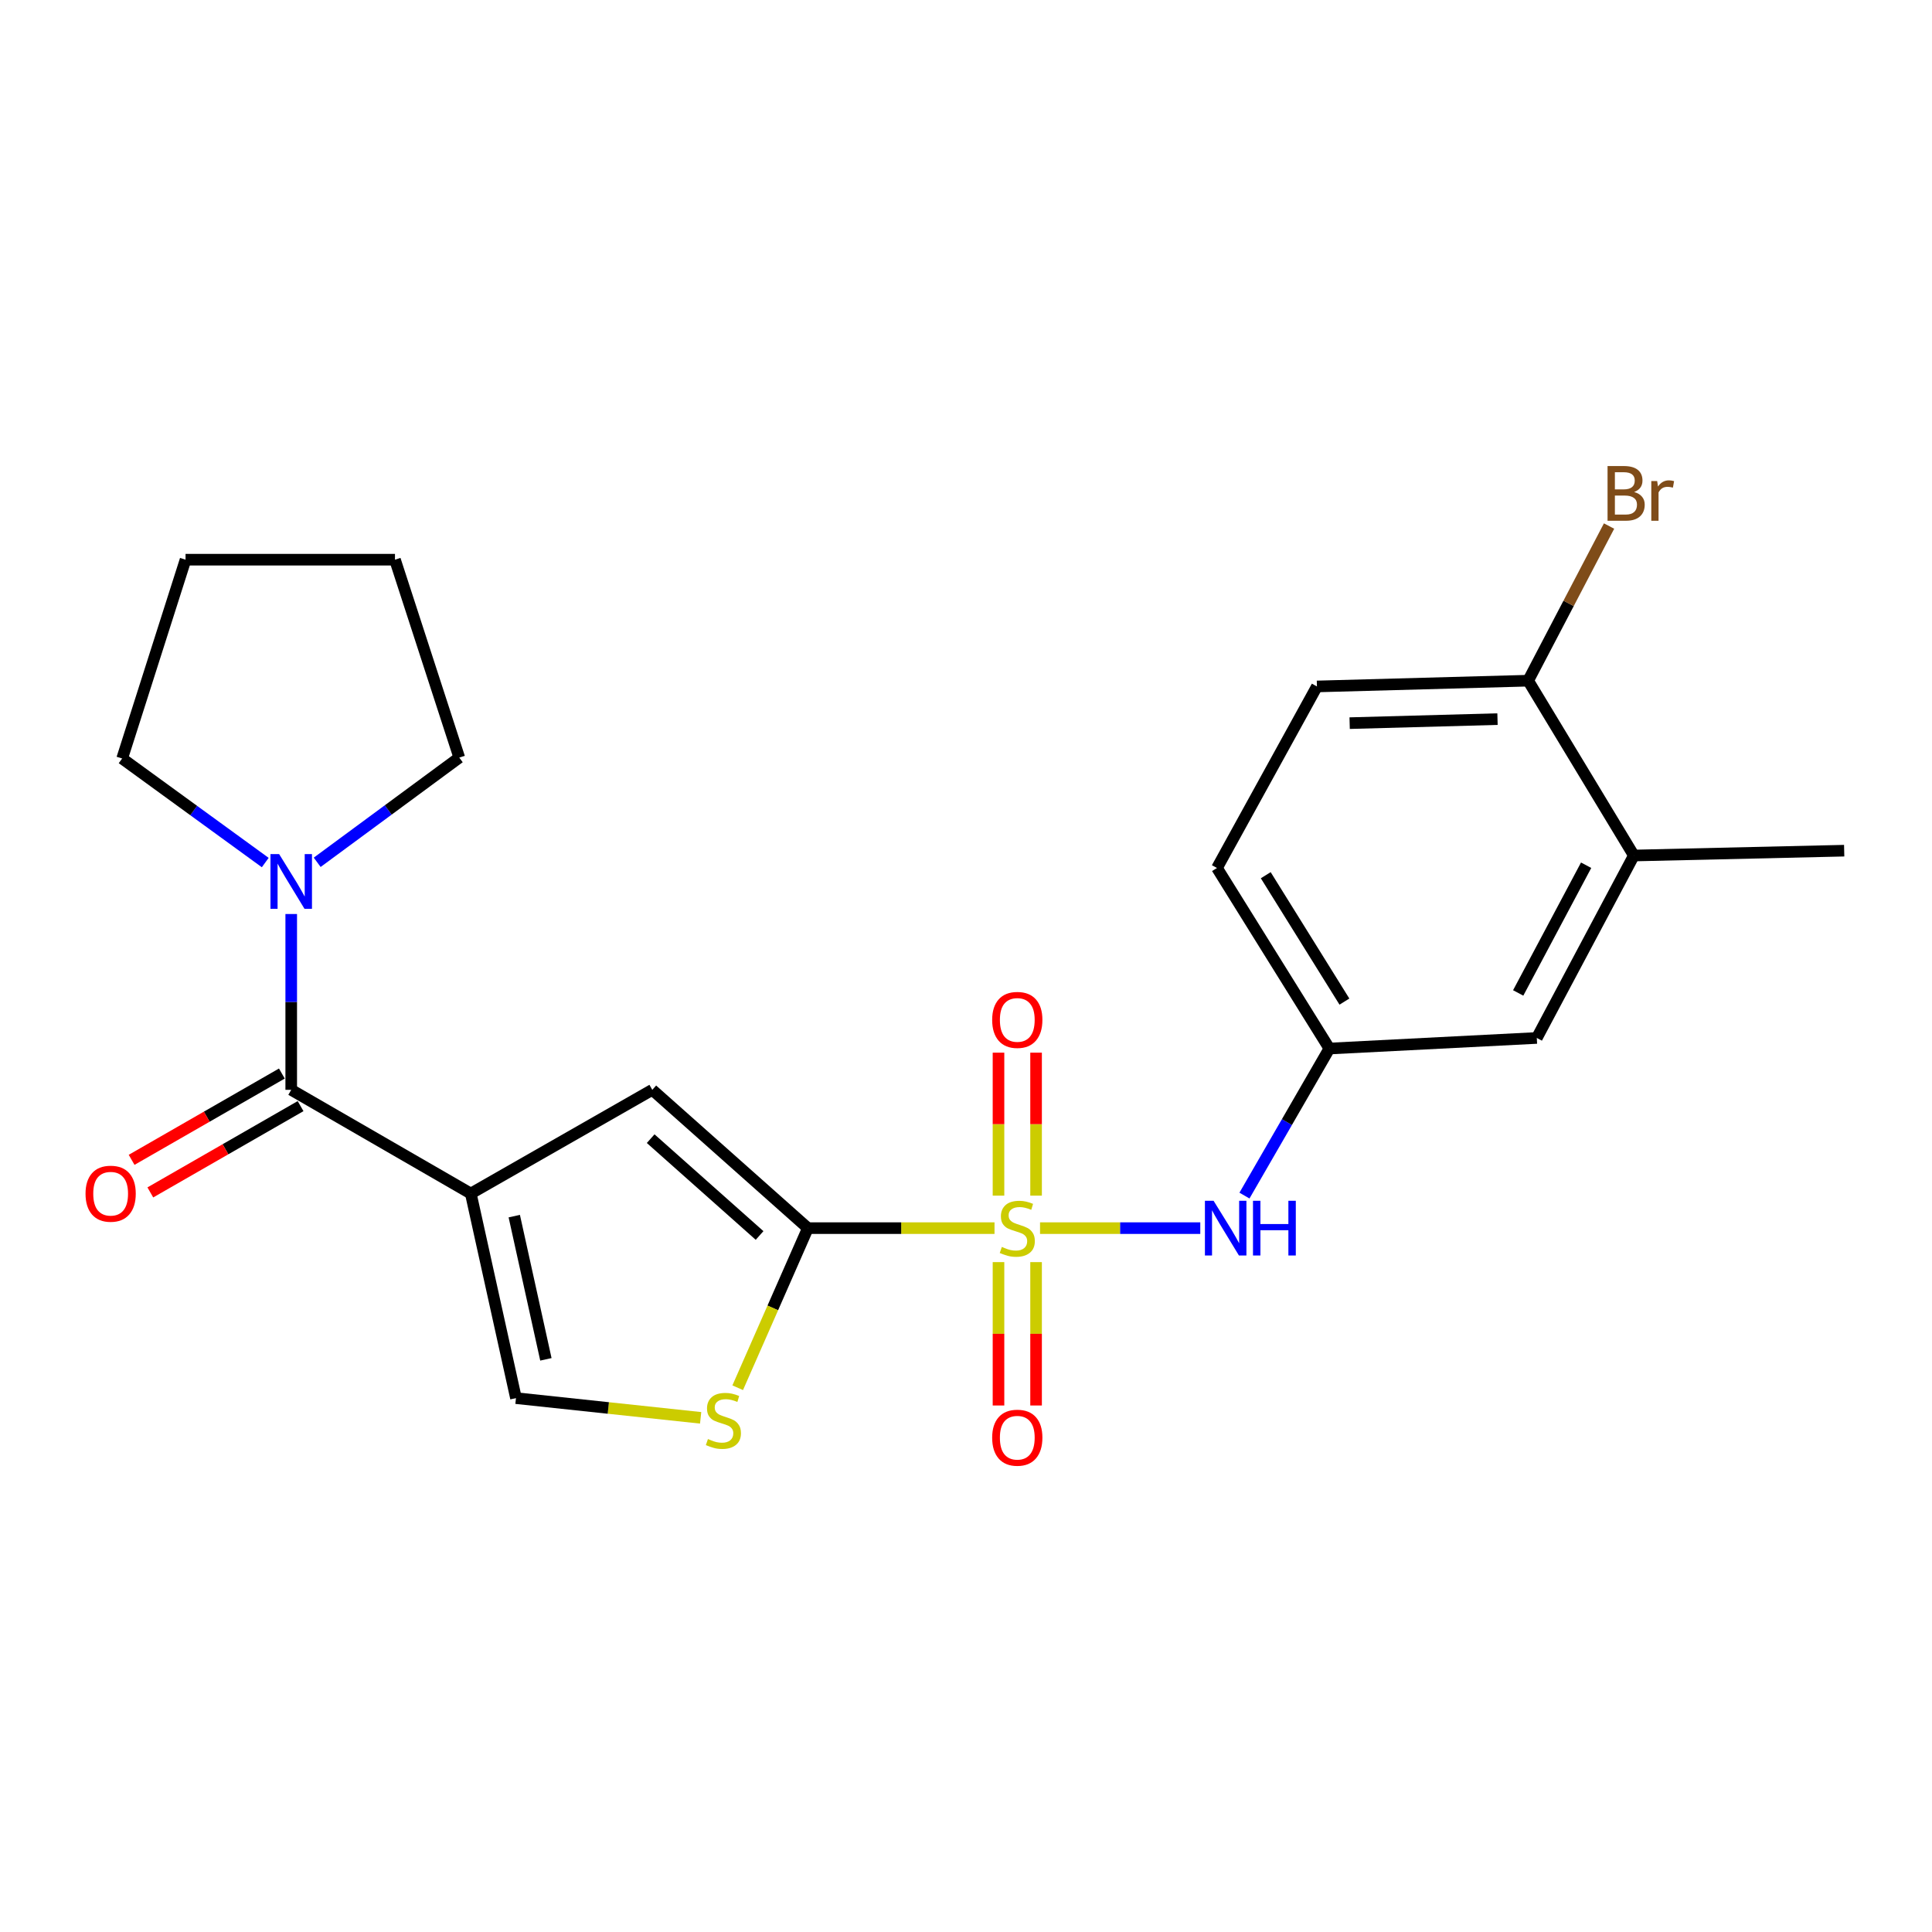 <?xml version='1.0' encoding='iso-8859-1'?>
<svg version='1.1' baseProfile='full'
              xmlns='http://www.w3.org/2000/svg'
                      xmlns:rdkit='http://www.rdkit.org/xml'
                      xmlns:xlink='http://www.w3.org/1999/xlink'
                  xml:space='preserve'
width='1000px' height='1000px' viewBox='0 0 1000 1000'>
<!-- END OF HEADER -->
<rect style='opacity:1.0;fill:#FFFFFF;stroke:none' width='1000' height='1000' x='0' y='0'> </rect>
<path class='bond-1' d='M 514.757,635.68 L 466.457,635.68' style='fill:none;fill-rule:evenodd;stroke:#CCCC00;stroke-width:6px;stroke-linecap:butt;stroke-linejoin:miter;stroke-opacity:1' />
<path class='bond-1' d='M 466.457,635.68 L 418.158,635.68' style='fill:none;fill-rule:evenodd;stroke:#000000;stroke-width:6px;stroke-linecap:butt;stroke-linejoin:miter;stroke-opacity:1' />
<path class='bond-6' d='M 538.323,635.68 L 579.793,635.68' style='fill:none;fill-rule:evenodd;stroke:#CCCC00;stroke-width:6px;stroke-linecap:butt;stroke-linejoin:miter;stroke-opacity:1' />
<path class='bond-6' d='M 579.793,635.68 L 621.263,635.68' style='fill:none;fill-rule:evenodd;stroke:#0000FF;stroke-width:6px;stroke-linecap:butt;stroke-linejoin:miter;stroke-opacity:1' />
<path class='bond-8' d='M 536.271,618.864 L 536.271,581.86' style='fill:none;fill-rule:evenodd;stroke:#CCCC00;stroke-width:6px;stroke-linecap:butt;stroke-linejoin:miter;stroke-opacity:1' />
<path class='bond-8' d='M 536.271,581.86 L 536.271,544.857' style='fill:none;fill-rule:evenodd;stroke:#FF0000;stroke-width:6px;stroke-linecap:butt;stroke-linejoin:miter;stroke-opacity:1' />
<path class='bond-8' d='M 516.821,618.864 L 516.821,581.86' style='fill:none;fill-rule:evenodd;stroke:#CCCC00;stroke-width:6px;stroke-linecap:butt;stroke-linejoin:miter;stroke-opacity:1' />
<path class='bond-8' d='M 516.821,581.86 L 516.821,544.857' style='fill:none;fill-rule:evenodd;stroke:#FF0000;stroke-width:6px;stroke-linecap:butt;stroke-linejoin:miter;stroke-opacity:1' />
<path class='bond-9' d='M 516.821,653.27 L 516.821,690.374' style='fill:none;fill-rule:evenodd;stroke:#CCCC00;stroke-width:6px;stroke-linecap:butt;stroke-linejoin:miter;stroke-opacity:1' />
<path class='bond-9' d='M 516.821,690.374 L 516.821,727.478' style='fill:none;fill-rule:evenodd;stroke:#FF0000;stroke-width:6px;stroke-linecap:butt;stroke-linejoin:miter;stroke-opacity:1' />
<path class='bond-9' d='M 536.271,653.27 L 536.271,690.374' style='fill:none;fill-rule:evenodd;stroke:#CCCC00;stroke-width:6px;stroke-linecap:butt;stroke-linejoin:miter;stroke-opacity:1' />
<path class='bond-9' d='M 536.271,690.374 L 536.271,727.478' style='fill:none;fill-rule:evenodd;stroke:#FF0000;stroke-width:6px;stroke-linecap:butt;stroke-linejoin:miter;stroke-opacity:1' />
<path class='bond-0' d='M 243.684,617.776 L 337.626,564.095' style='fill:none;fill-rule:evenodd;stroke:#000000;stroke-width:6px;stroke-linecap:butt;stroke-linejoin:miter;stroke-opacity:1' />
<path class='bond-2' d='M 243.684,617.776 L 150.737,564.095' style='fill:none;fill-rule:evenodd;stroke:#000000;stroke-width:6px;stroke-linecap:butt;stroke-linejoin:miter;stroke-opacity:1' />
<path class='bond-23' d='M 243.684,617.776 L 267.067,723.668' style='fill:none;fill-rule:evenodd;stroke:#000000;stroke-width:6px;stroke-linecap:butt;stroke-linejoin:miter;stroke-opacity:1' />
<path class='bond-23' d='M 266.184,629.466 L 282.552,703.59' style='fill:none;fill-rule:evenodd;stroke:#000000;stroke-width:6px;stroke-linecap:butt;stroke-linejoin:miter;stroke-opacity:1' />
<path class='bond-3' d='M 418.158,635.68 L 337.626,564.095' style='fill:none;fill-rule:evenodd;stroke:#000000;stroke-width:6px;stroke-linecap:butt;stroke-linejoin:miter;stroke-opacity:1' />
<path class='bond-3' d='M 393.156,639.479 L 336.784,589.369' style='fill:none;fill-rule:evenodd;stroke:#000000;stroke-width:6px;stroke-linecap:butt;stroke-linejoin:miter;stroke-opacity:1' />
<path class='bond-4' d='M 418.158,635.68 L 399.995,676.983' style='fill:none;fill-rule:evenodd;stroke:#000000;stroke-width:6px;stroke-linecap:butt;stroke-linejoin:miter;stroke-opacity:1' />
<path class='bond-4' d='M 399.995,676.983 L 381.832,718.286' style='fill:none;fill-rule:evenodd;stroke:#CCCC00;stroke-width:6px;stroke-linecap:butt;stroke-linejoin:miter;stroke-opacity:1' />
<path class='bond-7' d='M 150.737,564.095 L 150.737,518.594' style='fill:none;fill-rule:evenodd;stroke:#000000;stroke-width:6px;stroke-linecap:butt;stroke-linejoin:miter;stroke-opacity:1' />
<path class='bond-7' d='M 150.737,518.594 L 150.737,473.092' style='fill:none;fill-rule:evenodd;stroke:#0000FF;stroke-width:6px;stroke-linecap:butt;stroke-linejoin:miter;stroke-opacity:1' />
<path class='bond-12' d='M 145.894,555.662 L 107.008,577.995' style='fill:none;fill-rule:evenodd;stroke:#000000;stroke-width:6px;stroke-linecap:butt;stroke-linejoin:miter;stroke-opacity:1' />
<path class='bond-12' d='M 107.008,577.995 L 68.122,600.329' style='fill:none;fill-rule:evenodd;stroke:#FF0000;stroke-width:6px;stroke-linecap:butt;stroke-linejoin:miter;stroke-opacity:1' />
<path class='bond-12' d='M 155.58,572.528 L 116.694,594.861' style='fill:none;fill-rule:evenodd;stroke:#000000;stroke-width:6px;stroke-linecap:butt;stroke-linejoin:miter;stroke-opacity:1' />
<path class='bond-12' d='M 116.694,594.861 L 77.809,617.194' style='fill:none;fill-rule:evenodd;stroke:#FF0000;stroke-width:6px;stroke-linecap:butt;stroke-linejoin:miter;stroke-opacity:1' />
<path class='bond-5' d='M 362.65,733.865 L 314.858,728.766' style='fill:none;fill-rule:evenodd;stroke:#CCCC00;stroke-width:6px;stroke-linecap:butt;stroke-linejoin:miter;stroke-opacity:1' />
<path class='bond-5' d='M 314.858,728.766 L 267.067,723.668' style='fill:none;fill-rule:evenodd;stroke:#000000;stroke-width:6px;stroke-linecap:butt;stroke-linejoin:miter;stroke-opacity:1' />
<path class='bond-11' d='M 644.132,618.836 L 666.109,580.779' style='fill:none;fill-rule:evenodd;stroke:#0000FF;stroke-width:6px;stroke-linecap:butt;stroke-linejoin:miter;stroke-opacity:1' />
<path class='bond-11' d='M 666.109,580.779 L 688.086,542.722' style='fill:none;fill-rule:evenodd;stroke:#000000;stroke-width:6px;stroke-linecap:butt;stroke-linejoin:miter;stroke-opacity:1' />
<path class='bond-18' d='M 164.178,446.329 L 200.949,419.229' style='fill:none;fill-rule:evenodd;stroke:#0000FF;stroke-width:6px;stroke-linecap:butt;stroke-linejoin:miter;stroke-opacity:1' />
<path class='bond-18' d='M 200.949,419.229 L 237.72,392.128' style='fill:none;fill-rule:evenodd;stroke:#000000;stroke-width:6px;stroke-linecap:butt;stroke-linejoin:miter;stroke-opacity:1' />
<path class='bond-19' d='M 137.292,446.46 L 100.258,419.531' style='fill:none;fill-rule:evenodd;stroke:#0000FF;stroke-width:6px;stroke-linecap:butt;stroke-linejoin:miter;stroke-opacity:1' />
<path class='bond-19' d='M 100.258,419.531 L 63.224,392.603' style='fill:none;fill-rule:evenodd;stroke:#000000;stroke-width:6px;stroke-linecap:butt;stroke-linejoin:miter;stroke-opacity:1' />
<path class='bond-10' d='M 845.682,442.816 L 795.448,537.243' style='fill:none;fill-rule:evenodd;stroke:#000000;stroke-width:6px;stroke-linecap:butt;stroke-linejoin:miter;stroke-opacity:1' />
<path class='bond-10' d='M 820.976,447.845 L 785.812,513.945' style='fill:none;fill-rule:evenodd;stroke:#000000;stroke-width:6px;stroke-linecap:butt;stroke-linejoin:miter;stroke-opacity:1' />
<path class='bond-20' d='M 845.682,442.816 L 954.545,440.309' style='fill:none;fill-rule:evenodd;stroke:#000000;stroke-width:6px;stroke-linecap:butt;stroke-linejoin:miter;stroke-opacity:1' />
<path class='bond-24' d='M 845.682,442.816 L 790.974,352.321' style='fill:none;fill-rule:evenodd;stroke:#000000;stroke-width:6px;stroke-linecap:butt;stroke-linejoin:miter;stroke-opacity:1' />
<path class='bond-14' d='M 688.086,542.722 L 795.448,537.243' style='fill:none;fill-rule:evenodd;stroke:#000000;stroke-width:6px;stroke-linecap:butt;stroke-linejoin:miter;stroke-opacity:1' />
<path class='bond-16' d='M 688.086,542.722 L 629.91,449.266' style='fill:none;fill-rule:evenodd;stroke:#000000;stroke-width:6px;stroke-linecap:butt;stroke-linejoin:miter;stroke-opacity:1' />
<path class='bond-16' d='M 695.871,518.425 L 655.148,453.006' style='fill:none;fill-rule:evenodd;stroke:#000000;stroke-width:6px;stroke-linecap:butt;stroke-linejoin:miter;stroke-opacity:1' />
<path class='bond-13' d='M 790.974,352.321 L 681.646,355.303' style='fill:none;fill-rule:evenodd;stroke:#000000;stroke-width:6px;stroke-linecap:butt;stroke-linejoin:miter;stroke-opacity:1' />
<path class='bond-13' d='M 775.105,372.211 L 698.576,374.298' style='fill:none;fill-rule:evenodd;stroke:#000000;stroke-width:6px;stroke-linecap:butt;stroke-linejoin:miter;stroke-opacity:1' />
<path class='bond-17' d='M 790.974,352.321 L 811.91,312.301' style='fill:none;fill-rule:evenodd;stroke:#000000;stroke-width:6px;stroke-linecap:butt;stroke-linejoin:miter;stroke-opacity:1' />
<path class='bond-17' d='M 811.91,312.301 L 832.846,272.281' style='fill:none;fill-rule:evenodd;stroke:#7F4C19;stroke-width:6px;stroke-linecap:butt;stroke-linejoin:miter;stroke-opacity:1' />
<path class='bond-15' d='M 681.646,355.303 L 629.91,449.266' style='fill:none;fill-rule:evenodd;stroke:#000000;stroke-width:6px;stroke-linecap:butt;stroke-linejoin:miter;stroke-opacity:1' />
<path class='bond-22' d='M 237.72,392.128 L 204.439,289.693' style='fill:none;fill-rule:evenodd;stroke:#000000;stroke-width:6px;stroke-linecap:butt;stroke-linejoin:miter;stroke-opacity:1' />
<path class='bond-21' d='M 63.224,392.603 L 96.04,289.693' style='fill:none;fill-rule:evenodd;stroke:#000000;stroke-width:6px;stroke-linecap:butt;stroke-linejoin:miter;stroke-opacity:1' />
<path class='bond-25' d='M 96.04,289.693 L 204.439,289.693' style='fill:none;fill-rule:evenodd;stroke:#000000;stroke-width:6px;stroke-linecap:butt;stroke-linejoin:miter;stroke-opacity:1' />
<path  class='atom-0' d='M 518.546 645.4
Q 518.866 645.52, 520.186 646.08
Q 521.506 646.64, 522.946 647
Q 524.426 647.32, 525.866 647.32
Q 528.546 647.32, 530.106 646.04
Q 531.666 644.72, 531.666 642.44
Q 531.666 640.88, 530.866 639.92
Q 530.106 638.96, 528.906 638.44
Q 527.706 637.92, 525.706 637.32
Q 523.186 636.56, 521.666 635.84
Q 520.186 635.12, 519.106 633.6
Q 518.066 632.08, 518.066 629.52
Q 518.066 625.96, 520.466 623.76
Q 522.906 621.56, 527.706 621.56
Q 530.986 621.56, 534.706 623.12
L 533.786 626.2
Q 530.386 624.8, 527.826 624.8
Q 525.066 624.8, 523.546 625.96
Q 522.026 627.08, 522.066 629.04
Q 522.066 630.56, 522.826 631.48
Q 523.626 632.4, 524.746 632.92
Q 525.906 633.44, 527.826 634.04
Q 530.386 634.84, 531.906 635.64
Q 533.426 636.44, 534.506 638.08
Q 535.626 639.68, 535.626 642.44
Q 535.626 646.36, 532.986 648.48
Q 530.386 650.56, 526.026 650.56
Q 523.506 650.56, 521.586 650
Q 519.706 649.48, 517.466 648.56
L 518.546 645.4
' fill='#CCCC00'/>
<path  class='atom-5' d='M 366.429 744.841
Q 366.749 744.961, 368.069 745.521
Q 369.389 746.081, 370.829 746.441
Q 372.309 746.761, 373.749 746.761
Q 376.429 746.761, 377.989 745.481
Q 379.549 744.161, 379.549 741.881
Q 379.549 740.321, 378.749 739.361
Q 377.989 738.401, 376.789 737.881
Q 375.589 737.361, 373.589 736.761
Q 371.069 736.001, 369.549 735.281
Q 368.069 734.561, 366.989 733.041
Q 365.949 731.521, 365.949 728.961
Q 365.949 725.401, 368.349 723.201
Q 370.789 721.001, 375.589 721.001
Q 378.869 721.001, 382.589 722.561
L 381.669 725.641
Q 378.269 724.241, 375.709 724.241
Q 372.949 724.241, 371.429 725.401
Q 369.909 726.521, 369.949 728.481
Q 369.949 730.001, 370.709 730.921
Q 371.509 731.841, 372.629 732.361
Q 373.789 732.881, 375.709 733.481
Q 378.269 734.281, 379.789 735.081
Q 381.309 735.881, 382.389 737.521
Q 383.509 739.121, 383.509 741.881
Q 383.509 745.801, 380.869 747.921
Q 378.269 750.001, 373.909 750.001
Q 371.389 750.001, 369.469 749.441
Q 367.589 748.921, 365.349 748.001
L 366.429 744.841
' fill='#CCCC00'/>
<path  class='atom-7' d='M 628.145 621.52
L 637.425 636.52
Q 638.345 638, 639.825 640.68
Q 641.305 643.36, 641.385 643.52
L 641.385 621.52
L 645.145 621.52
L 645.145 649.84
L 641.265 649.84
L 631.305 633.44
Q 630.145 631.52, 628.905 629.32
Q 627.705 627.12, 627.345 626.44
L 627.345 649.84
L 623.665 649.84
L 623.665 621.52
L 628.145 621.52
' fill='#0000FF'/>
<path  class='atom-7' d='M 648.545 621.52
L 652.385 621.52
L 652.385 633.56
L 666.865 633.56
L 666.865 621.52
L 670.705 621.52
L 670.705 649.84
L 666.865 649.84
L 666.865 636.76
L 652.385 636.76
L 652.385 649.84
L 648.545 649.84
L 648.545 621.52
' fill='#0000FF'/>
<path  class='atom-8' d='M 144.477 442.076
L 153.757 457.076
Q 154.677 458.556, 156.157 461.236
Q 157.637 463.916, 157.717 464.076
L 157.717 442.076
L 161.477 442.076
L 161.477 470.396
L 157.597 470.396
L 147.637 453.996
Q 146.477 452.076, 145.237 449.876
Q 144.037 447.676, 143.677 446.996
L 143.677 470.396
L 139.997 470.396
L 139.997 442.076
L 144.477 442.076
' fill='#0000FF'/>
<path  class='atom-9' d='M 513.546 527.901
Q 513.546 521.101, 516.906 517.301
Q 520.266 513.501, 526.546 513.501
Q 532.826 513.501, 536.186 517.301
Q 539.546 521.101, 539.546 527.901
Q 539.546 534.781, 536.146 538.701
Q 532.746 542.581, 526.546 542.581
Q 520.306 542.581, 516.906 538.701
Q 513.546 534.821, 513.546 527.901
M 526.546 539.381
Q 530.866 539.381, 533.186 536.501
Q 535.546 533.581, 535.546 527.901
Q 535.546 522.341, 533.186 519.541
Q 530.866 516.701, 526.546 516.701
Q 522.226 516.701, 519.866 519.501
Q 517.546 522.301, 517.546 527.901
Q 517.546 533.621, 519.866 536.501
Q 522.226 539.381, 526.546 539.381
' fill='#FF0000'/>
<path  class='atom-10' d='M 513.546 744.148
Q 513.546 737.348, 516.906 733.548
Q 520.266 729.748, 526.546 729.748
Q 532.826 729.748, 536.186 733.548
Q 539.546 737.348, 539.546 744.148
Q 539.546 751.028, 536.146 754.948
Q 532.746 758.828, 526.546 758.828
Q 520.306 758.828, 516.906 754.948
Q 513.546 751.068, 513.546 744.148
M 526.546 755.628
Q 530.866 755.628, 533.186 752.748
Q 535.546 749.828, 535.546 744.148
Q 535.546 738.588, 533.186 735.788
Q 530.866 732.948, 526.546 732.948
Q 522.226 732.948, 519.866 735.748
Q 517.546 738.548, 517.546 744.148
Q 517.546 749.868, 519.866 752.748
Q 522.226 755.628, 526.546 755.628
' fill='#FF0000'/>
<path  class='atom-13' d='M 44.271 617.856
Q 44.271 611.056, 47.631 607.256
Q 50.991 603.456, 57.271 603.456
Q 63.551 603.456, 66.911 607.256
Q 70.271 611.056, 70.271 617.856
Q 70.271 624.736, 66.871 628.656
Q 63.471 632.536, 57.271 632.536
Q 51.031 632.536, 47.631 628.656
Q 44.271 624.776, 44.271 617.856
M 57.271 629.336
Q 61.591 629.336, 63.911 626.456
Q 66.271 623.536, 66.271 617.856
Q 66.271 612.296, 63.911 609.496
Q 61.591 606.656, 57.271 606.656
Q 52.951 606.656, 50.591 609.456
Q 48.271 612.256, 48.271 617.856
Q 48.271 623.576, 50.591 626.456
Q 52.951 629.336, 57.271 629.336
' fill='#FF0000'/>
<path  class='atom-18' d='M 845.824 254.666
Q 848.544 255.426, 849.904 257.106
Q 851.304 258.746, 851.304 261.186
Q 851.304 265.106, 848.784 267.346
Q 846.304 269.546, 841.584 269.546
L 832.064 269.546
L 832.064 241.226
L 840.424 241.226
Q 845.264 241.226, 847.704 243.186
Q 850.144 245.146, 850.144 248.746
Q 850.144 253.026, 845.824 254.666
M 835.864 244.426
L 835.864 253.306
L 840.424 253.306
Q 843.224 253.306, 844.664 252.186
Q 846.144 251.026, 846.144 248.746
Q 846.144 244.426, 840.424 244.426
L 835.864 244.426
M 841.584 266.346
Q 844.344 266.346, 845.824 265.026
Q 847.304 263.706, 847.304 261.186
Q 847.304 258.866, 845.664 257.706
Q 844.064 256.506, 840.984 256.506
L 835.864 256.506
L 835.864 266.346
L 841.584 266.346
' fill='#7F4C19'/>
<path  class='atom-18' d='M 857.744 248.986
L 858.184 251.826
Q 860.344 248.626, 863.864 248.626
Q 864.984 248.626, 866.504 249.026
L 865.904 252.386
Q 864.184 251.986, 863.224 251.986
Q 861.544 251.986, 860.424 252.666
Q 859.344 253.306, 858.464 254.866
L 858.464 269.546
L 854.704 269.546
L 854.704 248.986
L 857.744 248.986
' fill='#7F4C19'/>
</svg>
